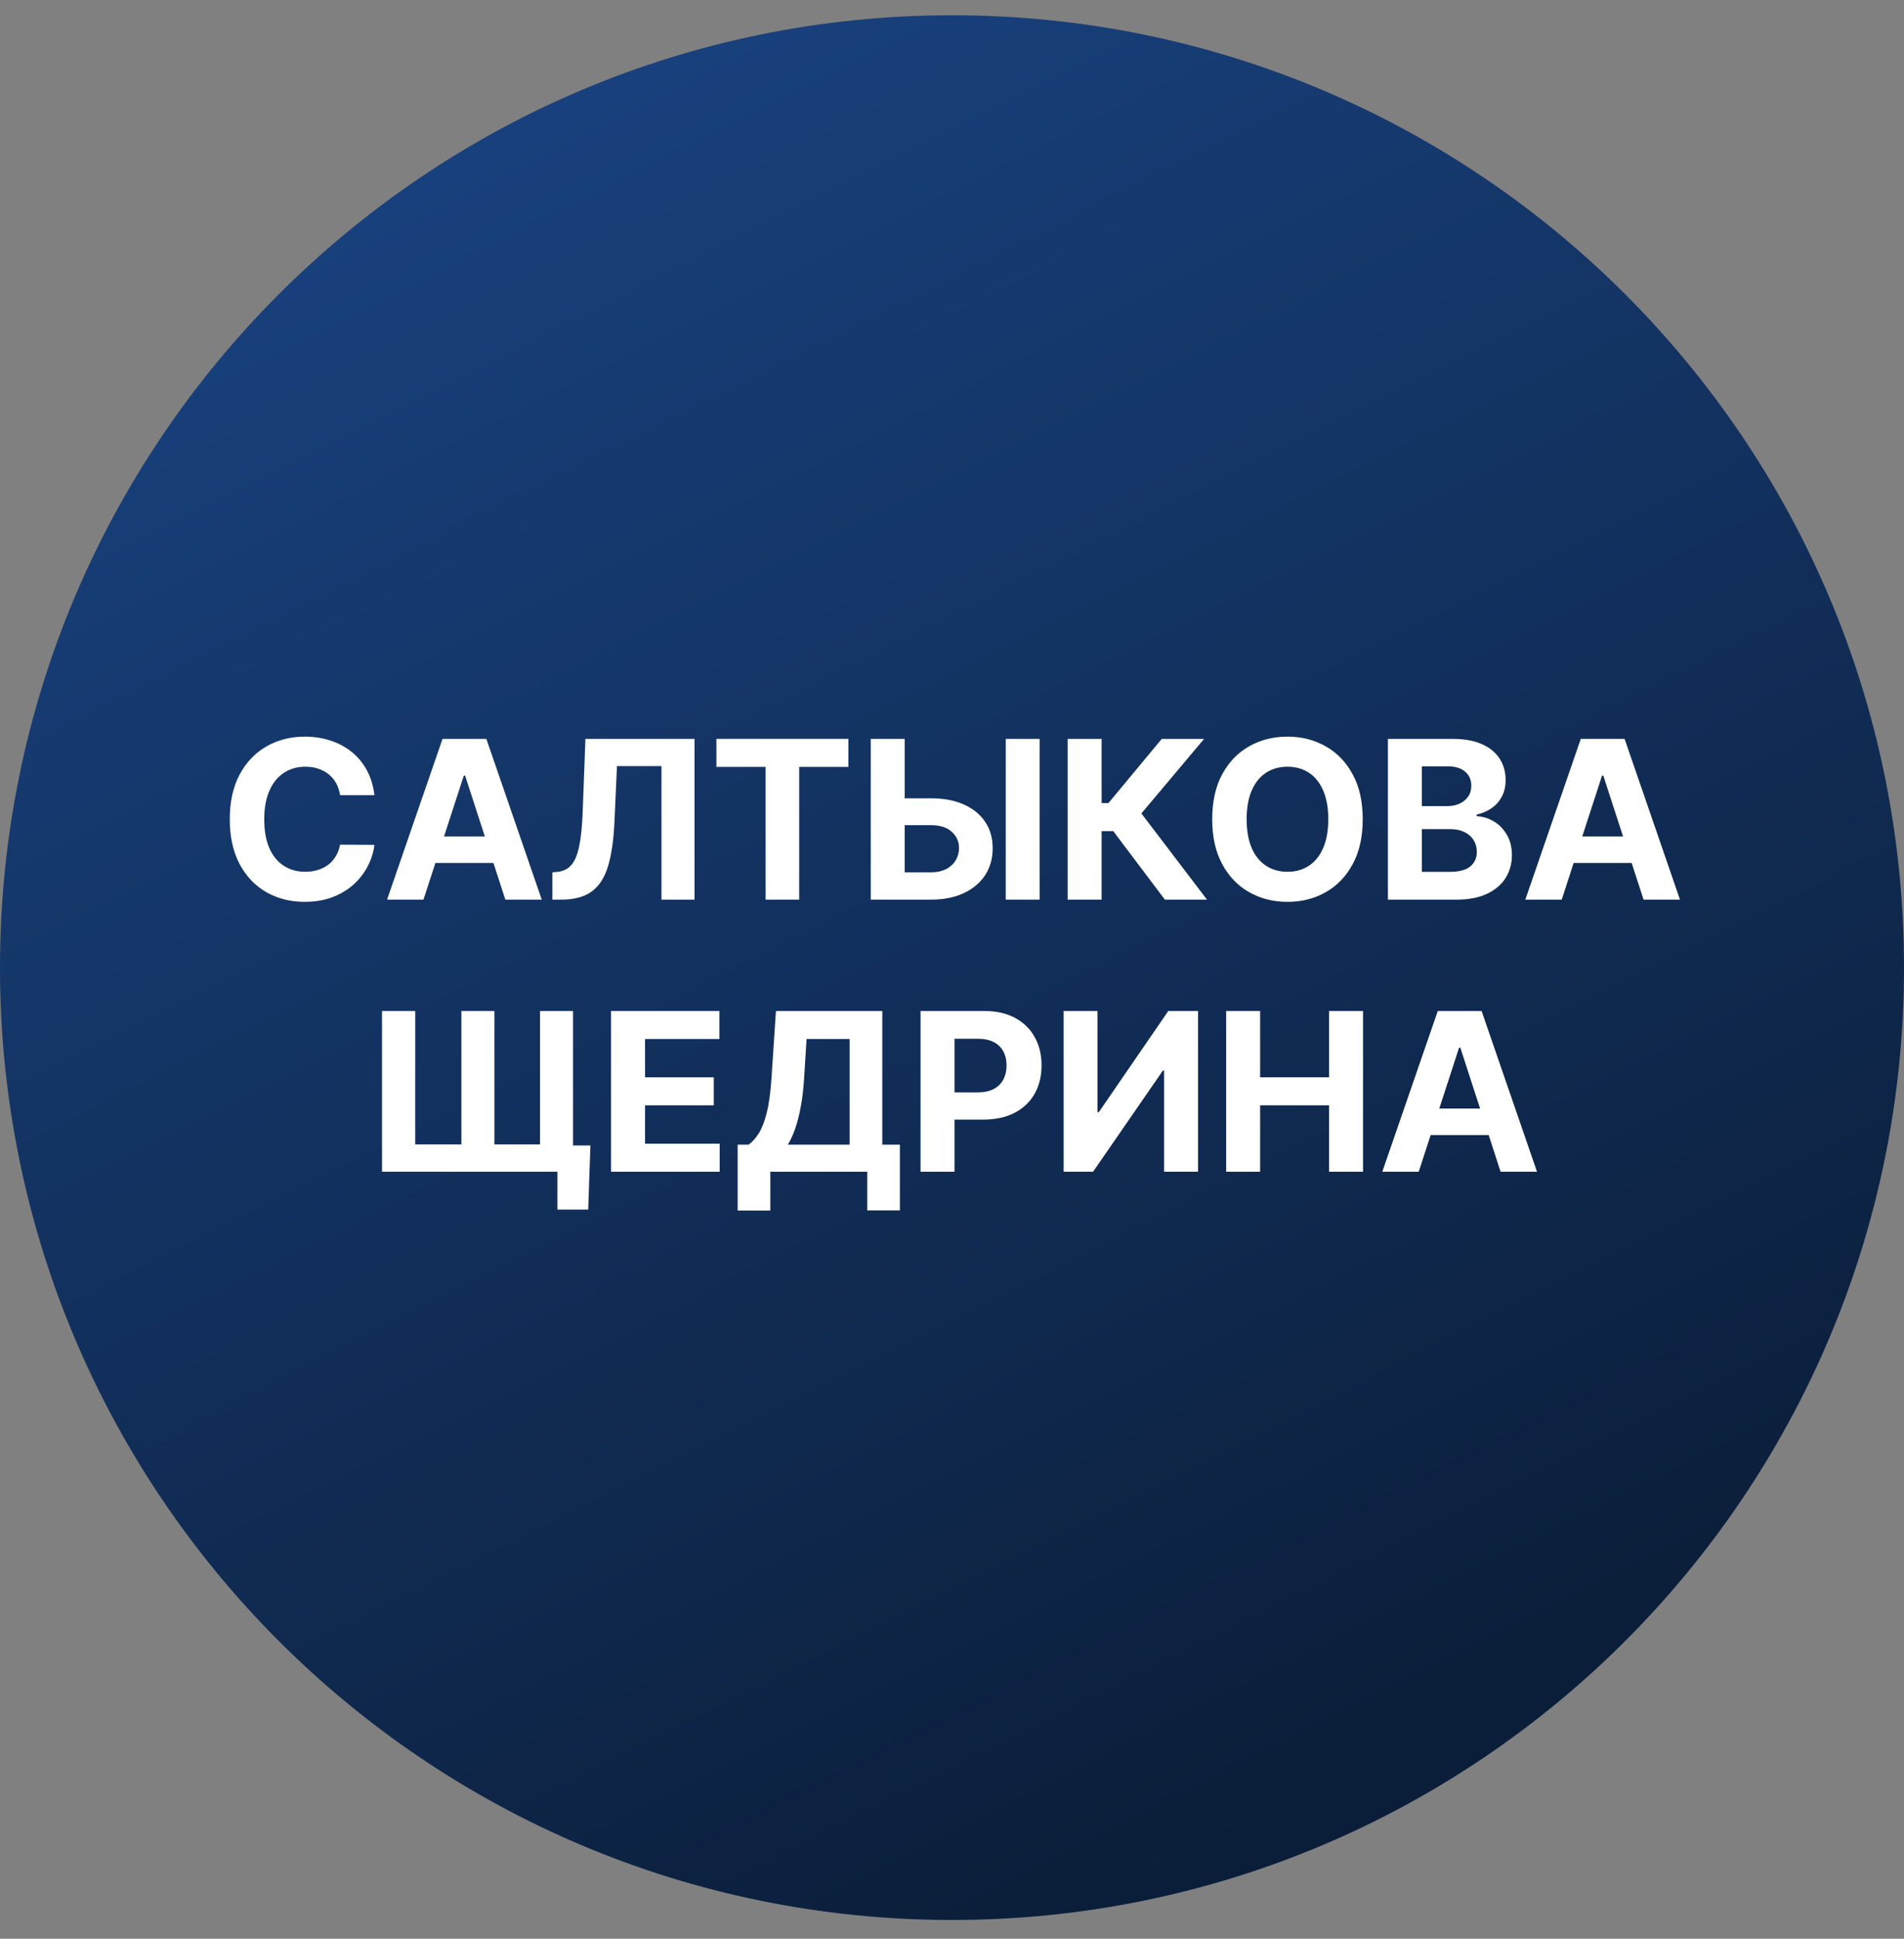 <svg width="56" height="57" viewBox="0 0 56 57" fill="none" xmlns="http://www.w3.org/2000/svg">
<rect x="0" y="0" width="56" height="57" fill="#808080" stroke="none"/>
<g clip-path="url(#clip0_1614_472)">
<path d="M56 28.449C56 12.985 43.464 0.449 28 0.449C12.536 0.449 6.10352e-05 12.985 6.10352e-05 28.449C6.10352e-05 43.913 12.536 56.449 28 56.449C43.464 56.449 56 43.913 56 28.449Z" fill="url(#paint0_linear_1614_472)"/>
<path d="M11.013 23.378H10.002C9.983 23.247 9.945 23.131 9.888 23.029C9.832 22.926 9.758 22.838 9.669 22.766C9.58 22.694 9.477 22.638 9.36 22.6C9.244 22.561 9.119 22.542 8.984 22.542C8.739 22.542 8.526 22.603 8.344 22.725C8.163 22.845 8.022 23.02 7.922 23.251C7.822 23.48 7.772 23.759 7.772 24.087C7.772 24.424 7.822 24.707 7.922 24.936C8.023 25.165 8.165 25.338 8.347 25.455C8.528 25.572 8.738 25.631 8.977 25.631C9.111 25.631 9.234 25.613 9.348 25.578C9.464 25.542 9.566 25.491 9.655 25.423C9.745 25.354 9.818 25.27 9.877 25.171C9.937 25.073 9.978 24.96 10.002 24.834L11.013 24.839C10.986 25.056 10.921 25.265 10.816 25.467C10.713 25.667 10.574 25.846 10.399 26.005C10.225 26.162 10.017 26.286 9.775 26.379C9.535 26.469 9.264 26.515 8.961 26.515C8.539 26.515 8.162 26.419 7.83 26.229C7.499 26.038 7.237 25.762 7.045 25.4C6.854 25.038 6.758 24.6 6.758 24.087C6.758 23.571 6.855 23.132 7.049 22.771C7.243 22.409 7.506 22.134 7.839 21.944C8.171 21.754 8.545 21.658 8.961 21.658C9.234 21.658 9.488 21.697 9.722 21.774C9.958 21.851 10.166 21.963 10.348 22.111C10.529 22.257 10.677 22.436 10.791 22.648C10.906 22.861 10.98 23.104 11.013 23.378Z" fill="white"/>
<path d="M12.455 26.45H11.384L13.016 21.723H14.304L15.934 26.45H14.863L13.679 22.803H13.642L12.455 26.45ZM12.388 24.592H14.918V25.372H12.388V24.592Z" fill="white"/>
<path d="M16.247 26.45V25.647L16.38 25.635C16.553 25.621 16.692 25.556 16.798 25.439C16.904 25.321 16.984 25.132 17.036 24.874C17.09 24.613 17.124 24.264 17.14 23.826L17.218 21.723H20.427V26.45H19.455V22.524H18.146L18.072 24.17C18.048 24.699 17.985 25.131 17.883 25.467C17.783 25.802 17.623 26.05 17.403 26.21C17.184 26.37 16.885 26.45 16.505 26.45H16.247Z" fill="white"/>
<path d="M21.071 22.547V21.723H24.953V22.547H23.506V26.45H22.518V22.547H21.071Z" fill="white"/>
<path d="M26.25 23.47H27.377C27.752 23.47 28.076 23.531 28.346 23.652C28.619 23.773 28.829 23.943 28.976 24.163C29.124 24.383 29.197 24.642 29.196 24.941C29.197 25.238 29.124 25.5 28.976 25.728C28.829 25.954 28.619 26.131 28.346 26.259C28.076 26.386 27.752 26.45 27.377 26.45H25.611V21.723H26.608V25.647H27.377C27.557 25.647 27.708 25.614 27.831 25.55C27.955 25.484 28.048 25.397 28.111 25.289C28.175 25.18 28.207 25.061 28.206 24.931C28.207 24.744 28.136 24.585 27.993 24.456C27.852 24.325 27.646 24.26 27.377 24.26H26.25V23.47ZM30.578 21.723V26.45H29.581V21.723H30.578Z" fill="white"/>
<path d="M34.261 26.45L32.742 24.435H32.4V26.45H31.401V21.723H32.4V23.611H32.601L34.17 21.723H35.415L33.57 23.916L35.5 26.45H34.261Z" fill="white"/>
<path d="M40.08 24.087C40.08 24.602 39.983 25.041 39.787 25.402C39.593 25.764 39.328 26.04 38.993 26.231C38.659 26.42 38.284 26.515 37.867 26.515C37.447 26.515 37.069 26.419 36.736 26.229C36.402 26.038 36.138 25.762 35.944 25.4C35.75 25.038 35.653 24.6 35.653 24.087C35.653 23.571 35.75 23.132 35.944 22.771C36.138 22.409 36.402 22.134 36.736 21.944C37.069 21.754 37.447 21.658 37.867 21.658C38.284 21.658 38.659 21.754 38.993 21.944C39.328 22.134 39.593 22.409 39.787 22.771C39.983 23.132 40.08 23.571 40.08 24.087ZM39.067 24.087C39.067 23.753 39.017 23.471 38.917 23.242C38.818 23.012 38.679 22.838 38.499 22.72C38.319 22.602 38.108 22.542 37.867 22.542C37.625 22.542 37.414 22.602 37.234 22.72C37.054 22.838 36.914 23.012 36.814 23.242C36.716 23.471 36.666 23.753 36.666 24.087C36.666 24.42 36.716 24.702 36.814 24.931C36.914 25.161 37.054 25.334 37.234 25.453C37.414 25.571 37.625 25.631 37.867 25.631C38.108 25.631 38.319 25.571 38.499 25.453C38.679 25.334 38.818 25.161 38.917 24.931C39.017 24.702 39.067 24.42 39.067 24.087Z" fill="white"/>
<path d="M40.821 26.45V21.723H42.713C43.061 21.723 43.351 21.774 43.584 21.878C43.816 21.981 43.991 22.124 44.108 22.307C44.224 22.488 44.283 22.698 44.283 22.935C44.283 23.119 44.246 23.282 44.172 23.422C44.098 23.56 43.997 23.674 43.867 23.763C43.74 23.851 43.593 23.913 43.429 23.95V23.996C43.609 24.004 43.777 24.055 43.934 24.149C44.093 24.243 44.221 24.374 44.32 24.544C44.418 24.711 44.468 24.911 44.468 25.144C44.468 25.395 44.405 25.618 44.281 25.815C44.157 26.011 43.975 26.165 43.734 26.279C43.492 26.393 43.194 26.45 42.84 26.45H40.821ZM41.82 25.633H42.635C42.913 25.633 43.117 25.58 43.244 25.474C43.372 25.366 43.436 25.223 43.436 25.044C43.436 24.914 43.404 24.798 43.341 24.698C43.278 24.598 43.188 24.52 43.071 24.463C42.956 24.406 42.818 24.377 42.658 24.377H41.82V25.633ZM41.82 23.701H42.561C42.698 23.701 42.819 23.677 42.926 23.629C43.033 23.58 43.118 23.511 43.18 23.422C43.243 23.332 43.274 23.226 43.274 23.101C43.274 22.93 43.214 22.792 43.092 22.688C42.972 22.583 42.801 22.531 42.58 22.531H41.82V23.701Z" fill="white"/>
<path d="M45.933 26.45H44.862L46.494 21.723H47.782L49.411 26.45H48.34L47.156 22.803H47.119L45.933 26.45ZM45.866 24.592H48.396V25.372H45.866V24.592Z" fill="white"/>
<path d="M17.365 33.677L17.3 35.563H16.393V34.45H16.007V33.677H17.365ZM11.236 29.723H12.213V33.647H13.57V29.723H14.542V33.647H15.883V29.723H16.854V34.45H11.236V29.723Z" fill="white"/>
<path d="M17.972 34.45V29.723H21.158V30.547H18.972V31.673H20.994V32.497H18.972V33.626H21.167V34.45H17.972Z" fill="white"/>
<path d="M21.696 35.59V33.654H22.017C22.126 33.575 22.226 33.465 22.317 33.321C22.408 33.177 22.485 32.977 22.55 32.724C22.615 32.468 22.661 32.134 22.689 31.722L22.822 29.723H25.95V33.654H26.467V35.586H25.507V34.45H22.656V35.59H21.696ZM23.171 33.654H24.99V30.547H23.723L23.649 31.722C23.629 32.034 23.596 32.311 23.549 32.553C23.505 32.794 23.45 33.006 23.386 33.188C23.323 33.367 23.251 33.523 23.171 33.654Z" fill="white"/>
<path d="M27.075 34.45V29.723H28.94C29.298 29.723 29.604 29.791 29.856 29.928C30.108 30.064 30.301 30.252 30.433 30.494C30.567 30.734 30.634 31.011 30.634 31.325C30.634 31.639 30.566 31.916 30.431 32.156C30.296 32.396 30.099 32.583 29.842 32.717C29.587 32.85 29.278 32.917 28.914 32.917H27.726V32.117H28.753C28.945 32.117 29.104 32.083 29.228 32.017C29.355 31.95 29.448 31.856 29.51 31.738C29.573 31.618 29.605 31.48 29.605 31.325C29.605 31.168 29.573 31.031 29.51 30.914C29.448 30.795 29.355 30.704 29.228 30.639C29.102 30.573 28.942 30.54 28.748 30.54H28.074V34.45H27.075Z" fill="white"/>
<path d="M31.283 29.723H32.28V32.696H32.32L34.362 29.723H35.237V34.45H34.238V31.475H34.203L32.149 34.45H31.283V29.723Z" fill="white"/>
<path d="M36.063 34.45V29.723H37.062V31.673H39.091V29.723H40.089V34.45H39.091V32.497H37.062V34.45H36.063Z" fill="white"/>
<path d="M41.727 34.45H40.656L42.288 29.723H43.576L45.206 34.45H44.135L42.951 30.803H42.914L41.727 34.45ZM41.66 32.592H44.19V33.372H41.66V32.592Z" fill="white"/>
</g>
<defs>
<linearGradient id="paint0_linear_1614_472" x1="39.468" y1="52.559" x2="15.025" y2="4.129" gradientUnits="userSpaceOnUse">
<stop stop-color="#0B1E39"/>
<stop offset="1" stop-color="#18407C"/>
</linearGradient>
<clipPath id="clip0_1614_472">
<rect width="56" height="56" fill="white" transform="translate(6.10352e-05 0.449)"/>
</clipPath>
</defs>
</svg>
